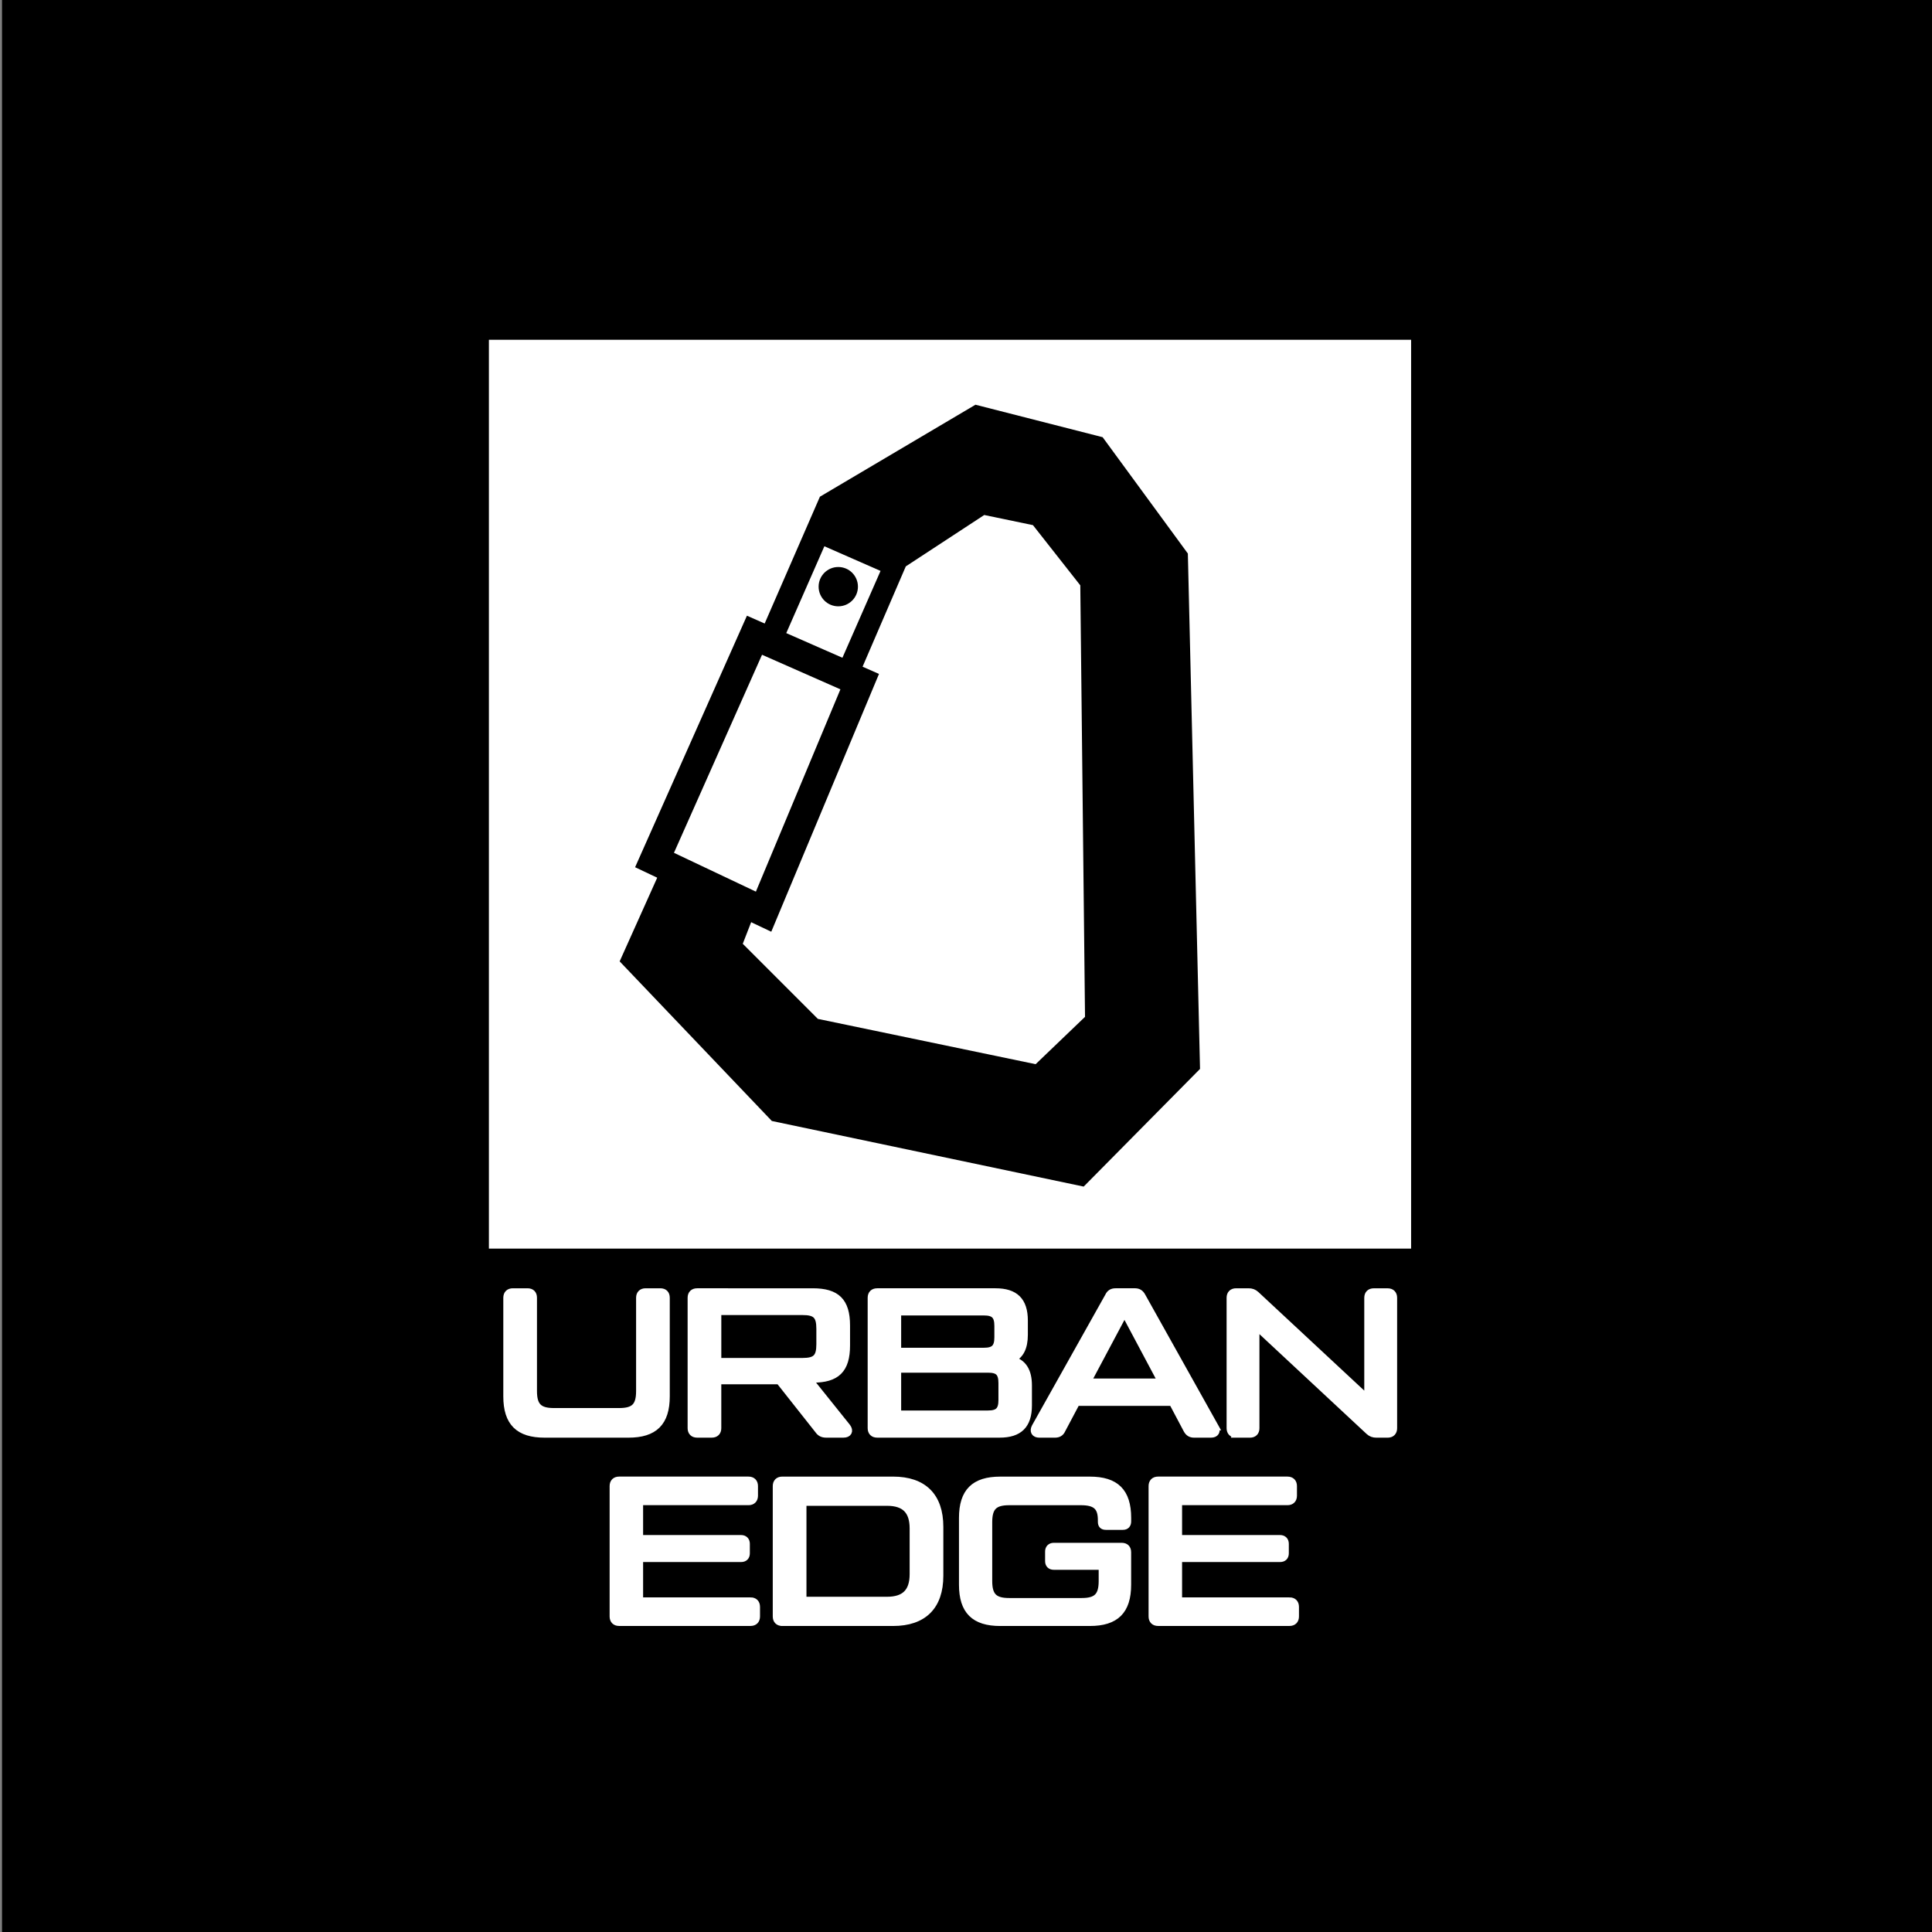<svg width="500" height="500" viewBox="0 0 132.292 132.292" version="1.1" id="svg1" xmlns="http://www.w3.org/2000/svg">
  
    
    
  
  <rect x="0" y="0" width="132.292" height="132.292" fill="#808080" stroke="none"/>
  
    
    
  
  <defs id="defs1">
    <rect x="179.694" y="351.671" width="83.233" height="42.443" id="rect2"></rect>
  </defs>
  <g id="layer1">
    <rect style="fill:#000000;fill-rule:evenodd;stroke:#000000;stroke-width:0.308" id="rect1" width="131.986" height="132.423" x="0.292" y="0"></rect>
    <g id="text8-4" style="font-weight:bold;font-size:13.948px;line-height:0.9;font-family:'Neutral Face';-inkscape-font-specification:'Neutral Face Bold';text-align:center;text-anchor:middle;fill:#ffffff;fill-rule:evenodd;stroke:#ffffff;stroke-width:0.466" aria-label="URBAN
EDGE">
      <path style="font-weight:500;font-stretch:expanded;font-family:'Tactic Round Exd';-inkscape-font-specification:'Tactic Round Exd Medium Expanded'" d="m 37.289,98.21 h 5.746 c 1.771,0 2.594,-0.795 2.594,-2.594 v -6.751 c 0,-0.265 -0.139,-0.418 -0.418,-0.418 h -1.004 c -0.265,0 -0.418,0.153 -0.418,0.418 v 6.388 c 0,1.032 -0.363,1.395 -1.395,1.395 h -4.463 c -1.018,0 -1.395,-0.363 -1.395,-1.395 v -6.388 c 0,-0.265 -0.139,-0.418 -0.418,-0.418 h -1.004 c -0.265,0 -0.418,0.153 -0.418,0.418 v 6.751 c 0,1.799 0.823,2.594 2.594,2.594 z m 20.726,-0.502 -2.594,-3.236 0.237,-0.028 c 1.632,0 2.315,-0.656 2.315,-2.315 v -1.367 c 0,-1.66 -0.683,-2.315 -2.315,-2.315 H 47.735 c -0.265,0 -0.418,0.153 -0.418,0.418 v 8.926 c 0,0.265 0.153,0.418 0.418,0.418 h 1.004 c 0.265,0 0.418,-0.153 0.418,-0.418 v -3.236 h 4.198 l 2.678,3.389 c 0.126,0.181 0.293,0.265 0.53,0.265 h 1.199 c 0.335,0 0.46,-0.223 0.251,-0.502 z m -8.857,-7.894 h 5.788 c 0.907,0 1.186,0.265 1.186,1.172 v 1.06 c 0,0.907 -0.279,1.172 -1.186,1.172 h -5.788 z m 20.112,3.278 c 0.6,-0.265 0.879,-0.809 0.879,-1.702 v -0.962 c 0,-1.367 -0.642,-1.981 -1.981,-1.981 h -8.104 c -0.265,0 -0.418,0.153 -0.418,0.418 v 8.926 c 0,0.265 0.153,0.418 0.418,0.418 h 8.383 c 1.339,0 1.981,-0.614 1.981,-1.981 v -1.353 c 0,-1.018 -0.377,-1.59 -1.158,-1.785 z m -7.797,-3.25 h 5.9 c 0.697,0 0.948,0.251 0.948,0.948 v 0.781 c 0,0.697 -0.251,0.948 -0.948,0.948 h -5.9 z m 7.127,6.025 c 0,0.697 -0.251,0.948 -0.948,0.948 h -6.179 v -3.055 h 6.179 c 0.697,0 0.948,0.237 0.948,0.948 z m 14.617,1.841 -5.007,-8.954 c -0.112,-0.209 -0.265,-0.307 -0.488,-0.307 h -1.339 c -0.237,0 -0.391,0.098 -0.488,0.307 l -5.021,8.954 c -0.153,0.293 -0.028,0.502 0.293,0.502 h 1.074 c 0.223,0 0.391,-0.084 0.488,-0.307 l 0.99,-1.869 h 6.555 l 0.99,1.869 c 0.112,0.209 0.265,0.307 0.502,0.307 h 1.158 c 0.321,0 0.446,-0.209 0.293,-0.502 z m -8.745,-3.082 2.525,-4.742 2.525,4.742 z m 10.168,3.585 h 0.948 c 0.265,0 0.418,-0.153 0.418,-0.418 v -6.974 l 7.727,7.197 c 0.153,0.139 0.307,0.195 0.516,0.195 h 0.767 c 0.265,0 0.418,-0.153 0.418,-0.418 v -8.926 c 0,-0.265 -0.153,-0.418 -0.418,-0.418 h -0.948 c -0.265,0 -0.418,0.153 -0.418,0.418 v 6.89 L 86.008,88.642 c -0.153,-0.139 -0.307,-0.195 -0.516,-0.195 h -0.851 c -0.265,0 -0.418,0.153 -0.418,0.418 v 8.926 c 0,0.265 0.153,0.418 0.418,0.418 z" id="path3"></path>
      <path style="font-weight:500;font-stretch:expanded;font-family:'Tactic Round Exd';-inkscape-font-specification:'Tactic Round Exd Medium Expanded'" d="m 51.39,109.613 h -7.587 v -2.887 h 6.946 c 0.223,0 0.363,-0.126 0.363,-0.363 v -0.656 c 0,-0.223 -0.139,-0.363 -0.363,-0.363 h -6.946 v -2.511 h 7.448 c 0.265,0 0.418,-0.153 0.418,-0.418 v -0.656 c 0,-0.265 -0.153,-0.418 -0.418,-0.418 h -8.857 c -0.265,0 -0.418,0.153 -0.418,0.418 v 8.926 c 0,0.265 0.153,0.418 0.418,0.418 h 8.996 c 0.265,0 0.418,-0.153 0.418,-0.418 v -0.656 c 0,-0.265 -0.153,-0.418 -0.418,-0.418 z m 2.176,1.492 h 7.587 c 2.078,0 3.208,-1.102 3.208,-3.208 v -3.347 c 0,-2.106 -1.13,-3.208 -3.208,-3.208 H 53.565 c -0.265,0 -0.418,0.153 -0.418,0.418 v 8.926 c 0,0.265 0.153,0.418 0.418,0.418 z m 1.423,-1.534 v -6.695 h 5.746 c 1.213,0 1.785,0.572 1.785,1.785 v 3.124 c 0,1.213 -0.572,1.785 -1.785,1.785 z m 13.501,1.534 h 6.137 c 1.771,0 2.594,-0.795 2.594,-2.594 v -2.218 c 0,-0.265 -0.139,-0.418 -0.418,-0.418 h -4.645 c -0.223,0 -0.363,0.139 -0.363,0.363 v 0.656 c 0,0.237 0.139,0.363 0.363,0.363 h 3.306 v 1.004 c 0,1.032 -0.377,1.395 -1.395,1.395 h -4.965 c -1.018,0 -1.395,-0.363 -1.395,-1.395 v -4.031 c 0,-1.032 0.377,-1.395 1.395,-1.395 h 4.91 c 1.018,0 1.395,0.349 1.395,1.255 v 0.112 c 0,0.223 0.098,0.321 0.321,0.321 h 1.158 c 0.223,0 0.335,-0.126 0.335,-0.349 v -0.237 c 0,-1.799 -0.823,-2.594 -2.594,-2.594 h -6.137 c -1.771,0 -2.594,0.795 -2.594,2.594 v 4.575 c 0,1.799 0.823,2.594 2.594,2.594 z m 19.806,-1.492 h -7.587 v -2.887 h 6.946 c 0.223,0 0.363,-0.126 0.363,-0.363 v -0.656 c 0,-0.223 -0.139,-0.363 -0.363,-0.363 h -6.946 v -2.511 h 7.448 c 0.265,0 0.418,-0.153 0.418,-0.418 v -0.656 c 0,-0.265 -0.153,-0.418 -0.418,-0.418 H 79.299 c -0.265,0 -0.418,0.153 -0.418,0.418 v 8.926 c 0,0.265 0.153,0.418 0.418,0.418 h 8.996 c 0.265,0 0.418,-0.153 0.418,-0.418 v -0.656 c 0,-0.265 -0.153,-0.418 -0.418,-0.418 z" id="path4"></path>
    </g>
    <rect style="fill:#ffffff;stroke-width:0.951" id="rect1-6" width="63.148" height="62.231" x="33.477" y="-85.497" transform="scale(1,-1)"></rect>
    <g id="g11" style="fill:#000000" transform="matrix(1.789,0,0,1.789,-1.252,-57.009)">
      <path style="fill:#000000;stroke-width:0.531" d="m 42.178,77.283 4.453,-4.504 -0.466,-19.726 -3.262,-4.453 -4.867,-1.243 -5.954,3.521 -2.137,4.905 3.705,1.752 1.719,-3.99 3.003,-1.967 1.864,0.388 1.812,2.304 0.181,16.516 -1.89,1.812 -8.336,-1.734 -2.874,-2.874 0.362,-0.932 -3.598,-1.683 -1.476,3.288 5.825,6.109 z" id="path1"></path>
      <path style="fill:none;fill-opacity:1;fill-rule:evenodd;stroke:#000000;stroke-width:1.135;stroke-dasharray:none;stroke-opacity:1" d="m 29.578,56.18 4.027,1.776 -3.679,8.805 -4.174,-1.977 z" id="path2"></path>
      <rect style="fill:#ffffff;fill-opacity:1;fill-rule:evenodd;stroke:#ffffff;stroke-width:0.367;stroke-dasharray:none;stroke-opacity:1" id="rect8" width="1.98" height="3.262" x="50.909" y="35.536" transform="matrix(0.916,0.402,-0.402,0.916,0,0)"></rect>
      <circle style="fill:#000000;fill-opacity:1;fill-rule:evenodd;stroke:#000000;stroke-width:0.331;stroke-dasharray:none;stroke-opacity:1" id="path8" cx="32.785" cy="54.321" r="0.587"></circle>
    </g>
  </g>
</svg>
